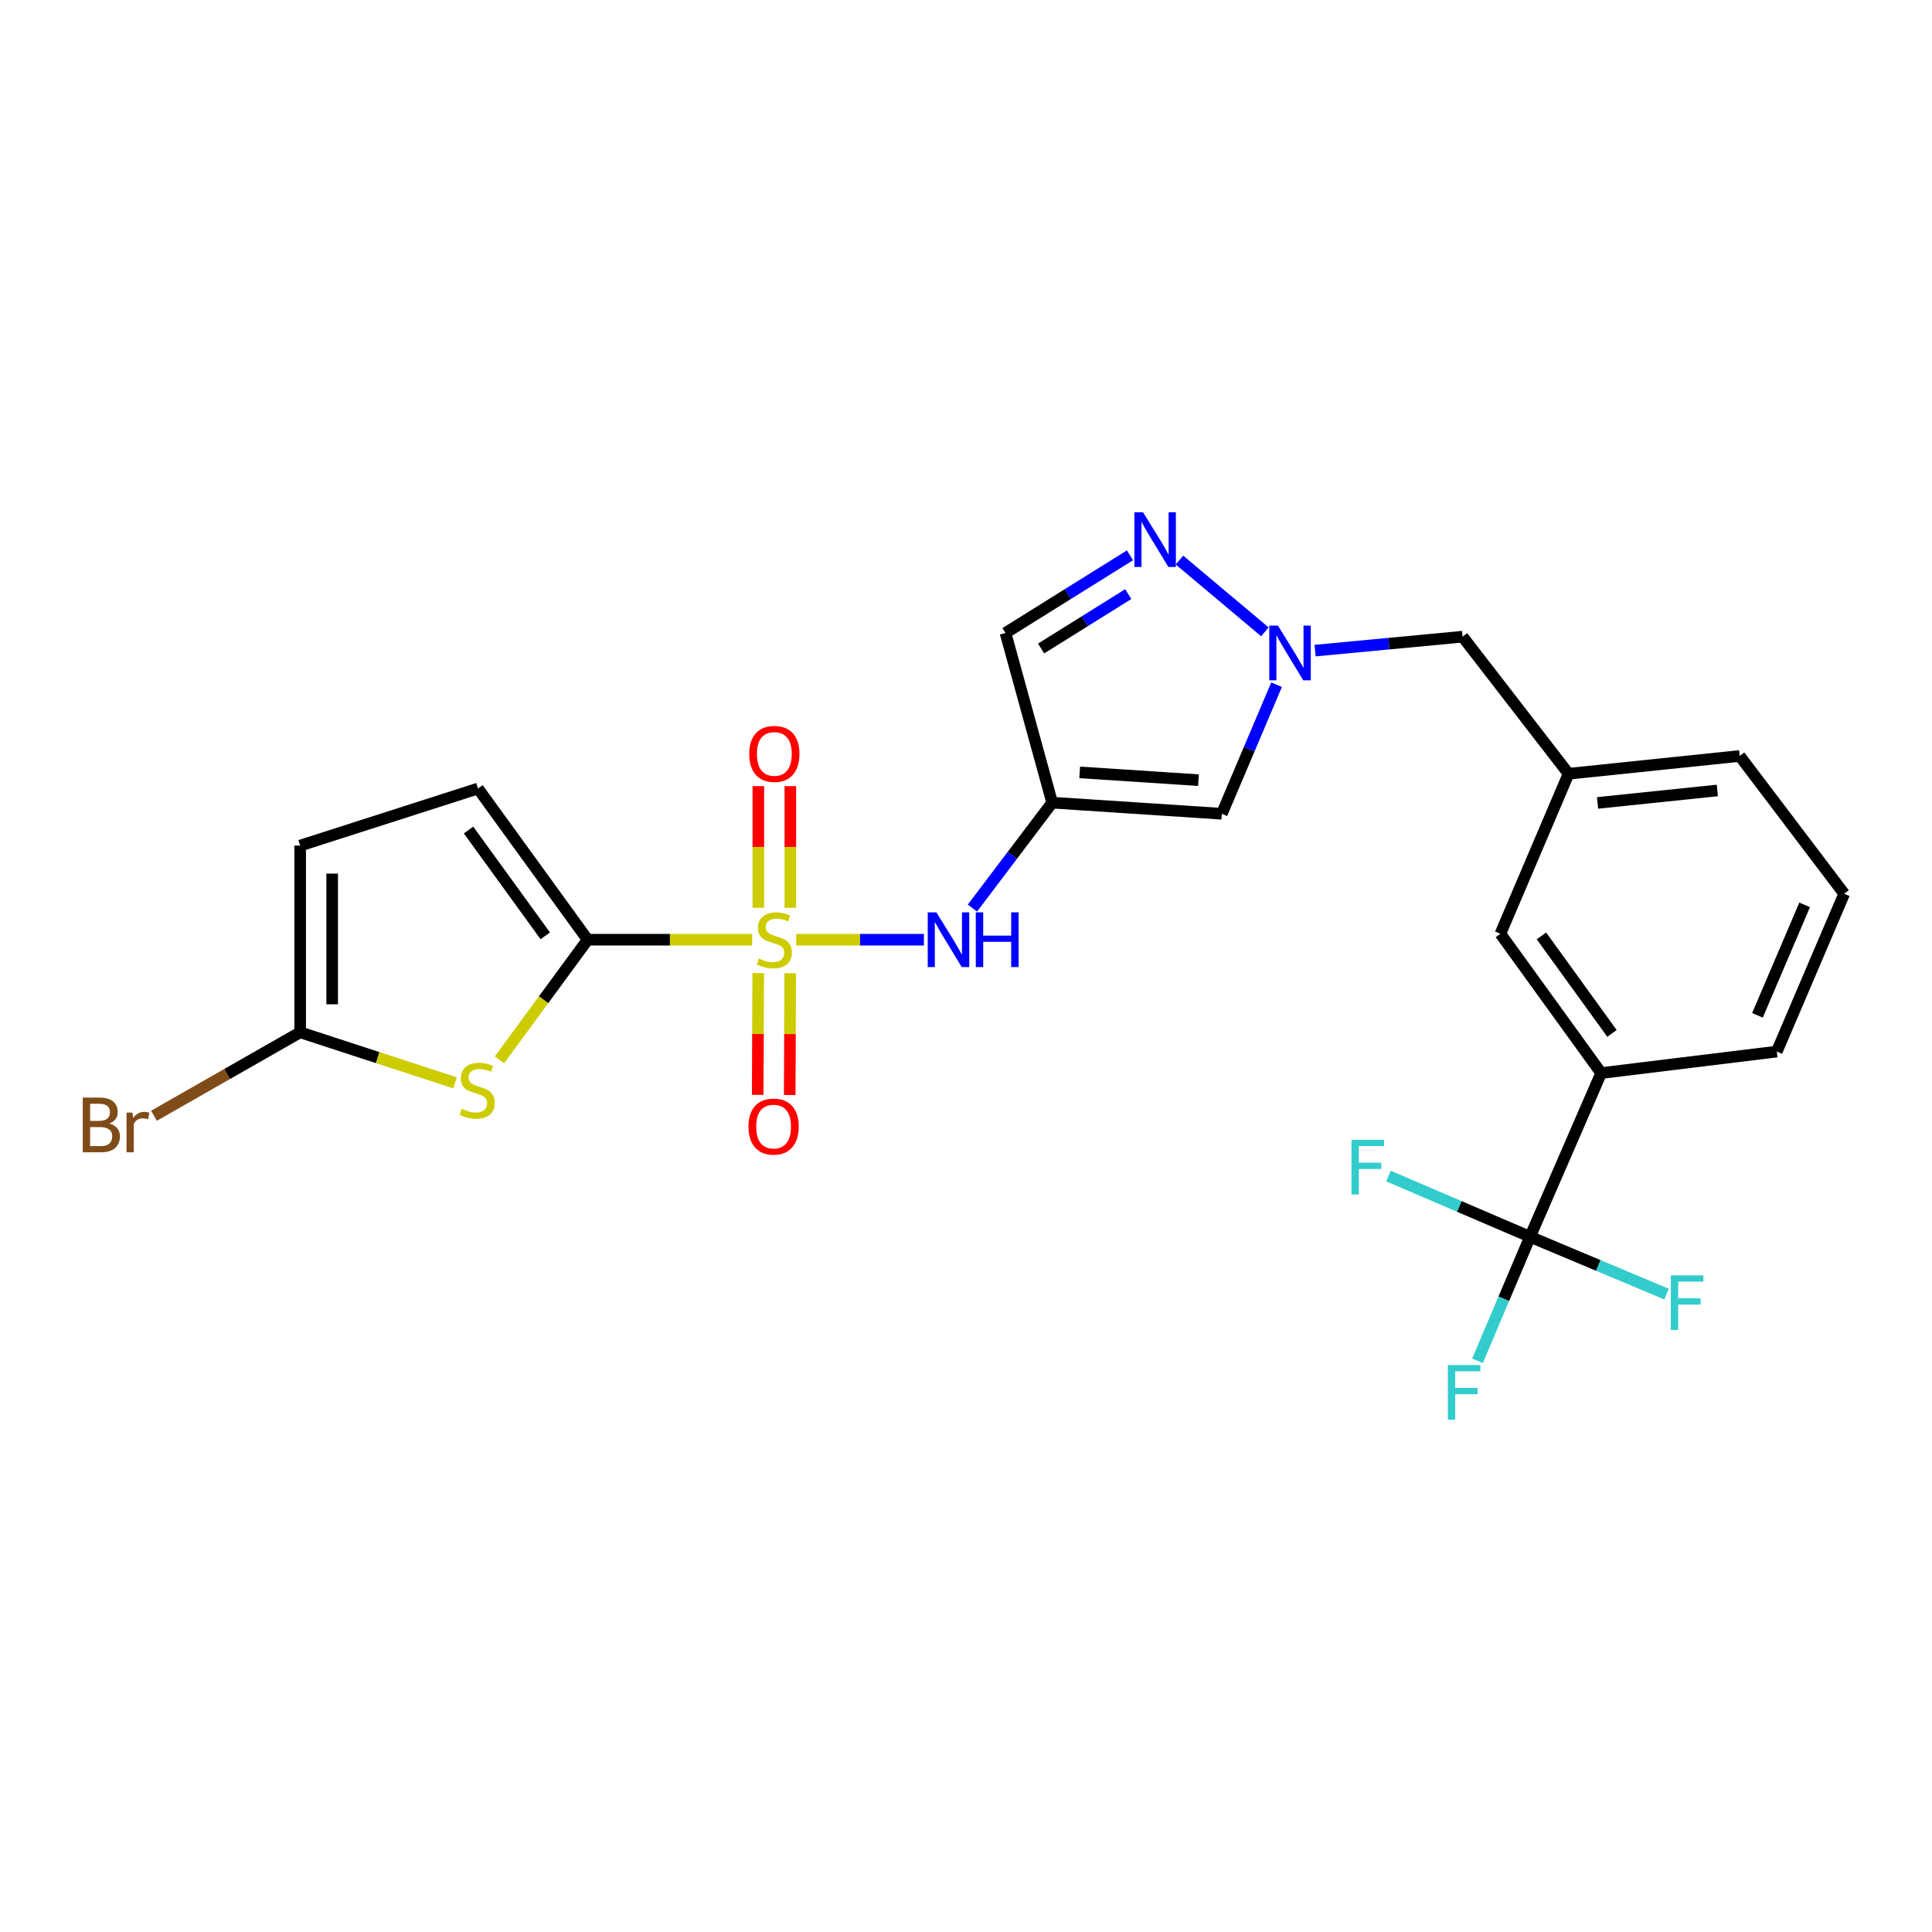 <?xml version='1.0' encoding='iso-8859-1'?>
<svg version='1.1' baseProfile='full'
              xmlns='http://www.w3.org/2000/svg'
                      xmlns:rdkit='http://www.rdkit.org/xml'
                      xmlns:xlink='http://www.w3.org/1999/xlink'
                  xml:space='preserve'
width='1000px' height='1000px' viewBox='0 0 1000 1000'>
<!-- END OF HEADER -->
<rect style='opacity:1.0;fill:#FFFFFF;stroke:none' width='1000' height='1000' x='0' y='0'> </rect>
<path class='bond-0' d='M 389.301,486.397 L 346.73,486.397' style='fill:none;fill-rule:evenodd;stroke:#CCCC00;stroke-width:6px;stroke-linecap:butt;stroke-linejoin:miter;stroke-opacity:1' />
<path class='bond-0' d='M 346.73,486.397 L 304.159,486.397' style='fill:none;fill-rule:evenodd;stroke:#000000;stroke-width:6px;stroke-linecap:butt;stroke-linejoin:miter;stroke-opacity:1' />
<path class='bond-4' d='M 412.131,486.397 L 445.175,486.397' style='fill:none;fill-rule:evenodd;stroke:#CCCC00;stroke-width:6px;stroke-linecap:butt;stroke-linejoin:miter;stroke-opacity:1' />
<path class='bond-4' d='M 445.175,486.397 L 478.219,486.397' style='fill:none;fill-rule:evenodd;stroke:#0000FF;stroke-width:6px;stroke-linecap:butt;stroke-linejoin:miter;stroke-opacity:1' />
<path class='bond-13' d='M 392.445,503.66 L 392.319,535.179' style='fill:none;fill-rule:evenodd;stroke:#CCCC00;stroke-width:6px;stroke-linecap:butt;stroke-linejoin:miter;stroke-opacity:1' />
<path class='bond-13' d='M 392.319,535.179 L 392.193,566.699' style='fill:none;fill-rule:evenodd;stroke:#FF0000;stroke-width:6px;stroke-linecap:butt;stroke-linejoin:miter;stroke-opacity:1' />
<path class='bond-13' d='M 409.011,503.726 L 408.885,535.246' style='fill:none;fill-rule:evenodd;stroke:#CCCC00;stroke-width:6px;stroke-linecap:butt;stroke-linejoin:miter;stroke-opacity:1' />
<path class='bond-13' d='M 408.885,535.246 L 408.759,566.765' style='fill:none;fill-rule:evenodd;stroke:#FF0000;stroke-width:6px;stroke-linecap:butt;stroke-linejoin:miter;stroke-opacity:1' />
<path class='bond-14' d='M 409.081,469.871 L 409.081,438.384' style='fill:none;fill-rule:evenodd;stroke:#CCCC00;stroke-width:6px;stroke-linecap:butt;stroke-linejoin:miter;stroke-opacity:1' />
<path class='bond-14' d='M 409.081,438.384 L 409.081,406.898' style='fill:none;fill-rule:evenodd;stroke:#FF0000;stroke-width:6px;stroke-linecap:butt;stroke-linejoin:miter;stroke-opacity:1' />
<path class='bond-14' d='M 392.514,469.871 L 392.514,438.384' style='fill:none;fill-rule:evenodd;stroke:#CCCC00;stroke-width:6px;stroke-linecap:butt;stroke-linejoin:miter;stroke-opacity:1' />
<path class='bond-14' d='M 392.514,438.384 L 392.514,406.898' style='fill:none;fill-rule:evenodd;stroke:#FF0000;stroke-width:6px;stroke-linecap:butt;stroke-linejoin:miter;stroke-opacity:1' />
<path class='bond-1' d='M 304.159,486.397 L 281.337,517.486' style='fill:none;fill-rule:evenodd;stroke:#000000;stroke-width:6px;stroke-linecap:butt;stroke-linejoin:miter;stroke-opacity:1' />
<path class='bond-1' d='M 281.337,517.486 L 258.516,548.575' style='fill:none;fill-rule:evenodd;stroke:#CCCC00;stroke-width:6px;stroke-linecap:butt;stroke-linejoin:miter;stroke-opacity:1' />
<path class='bond-9' d='M 304.159,486.397 L 247.409,408.147' style='fill:none;fill-rule:evenodd;stroke:#000000;stroke-width:6px;stroke-linecap:butt;stroke-linejoin:miter;stroke-opacity:1' />
<path class='bond-9' d='M 282.235,484.386 L 242.51,429.611' style='fill:none;fill-rule:evenodd;stroke:#000000;stroke-width:6px;stroke-linecap:butt;stroke-linejoin:miter;stroke-opacity:1' />
<path class='bond-8' d='M 235.532,560.483 L 195.447,547.402' style='fill:none;fill-rule:evenodd;stroke:#CCCC00;stroke-width:6px;stroke-linecap:butt;stroke-linejoin:miter;stroke-opacity:1' />
<path class='bond-8' d='M 195.447,547.402 L 155.363,534.32' style='fill:none;fill-rule:evenodd;stroke:#000000;stroke-width:6px;stroke-linecap:butt;stroke-linejoin:miter;stroke-opacity:1' />
<path class='bond-2' d='M 544.605,415.455 L 523.965,442.734' style='fill:none;fill-rule:evenodd;stroke:#000000;stroke-width:6px;stroke-linecap:butt;stroke-linejoin:miter;stroke-opacity:1' />
<path class='bond-2' d='M 523.965,442.734 L 503.325,470.013' style='fill:none;fill-rule:evenodd;stroke:#0000FF;stroke-width:6px;stroke-linecap:butt;stroke-linejoin:miter;stroke-opacity:1' />
<path class='bond-7' d='M 544.605,415.455 L 632.408,421.207' style='fill:none;fill-rule:evenodd;stroke:#000000;stroke-width:6px;stroke-linecap:butt;stroke-linejoin:miter;stroke-opacity:1' />
<path class='bond-7' d='M 558.858,399.787 L 620.32,403.813' style='fill:none;fill-rule:evenodd;stroke:#000000;stroke-width:6px;stroke-linecap:butt;stroke-linejoin:miter;stroke-opacity:1' />
<path class='bond-10' d='M 544.605,415.455 L 520.445,327.634' style='fill:none;fill-rule:evenodd;stroke:#000000;stroke-width:6px;stroke-linecap:butt;stroke-linejoin:miter;stroke-opacity:1' />
<path class='bond-3' d='M 660.748,354.399 L 646.578,387.803' style='fill:none;fill-rule:evenodd;stroke:#0000FF;stroke-width:6px;stroke-linecap:butt;stroke-linejoin:miter;stroke-opacity:1' />
<path class='bond-3' d='M 646.578,387.803 L 632.408,421.207' style='fill:none;fill-rule:evenodd;stroke:#000000;stroke-width:6px;stroke-linecap:butt;stroke-linejoin:miter;stroke-opacity:1' />
<path class='bond-16' d='M 680.696,336.753 L 718.87,333.151' style='fill:none;fill-rule:evenodd;stroke:#0000FF;stroke-width:6px;stroke-linecap:butt;stroke-linejoin:miter;stroke-opacity:1' />
<path class='bond-16' d='M 718.87,333.151 L 757.044,329.548' style='fill:none;fill-rule:evenodd;stroke:#000000;stroke-width:6px;stroke-linecap:butt;stroke-linejoin:miter;stroke-opacity:1' />
<path class='bond-26' d='M 654.693,327.037 L 610.489,289.889' style='fill:none;fill-rule:evenodd;stroke:#0000FF;stroke-width:6px;stroke-linecap:butt;stroke-linejoin:miter;stroke-opacity:1' />
<path class='bond-5' d='M 584.872,287.431 L 552.658,307.532' style='fill:none;fill-rule:evenodd;stroke:#0000FF;stroke-width:6px;stroke-linecap:butt;stroke-linejoin:miter;stroke-opacity:1' />
<path class='bond-5' d='M 552.658,307.532 L 520.445,327.634' style='fill:none;fill-rule:evenodd;stroke:#000000;stroke-width:6px;stroke-linecap:butt;stroke-linejoin:miter;stroke-opacity:1' />
<path class='bond-5' d='M 583.978,307.516 L 561.429,321.587' style='fill:none;fill-rule:evenodd;stroke:#0000FF;stroke-width:6px;stroke-linecap:butt;stroke-linejoin:miter;stroke-opacity:1' />
<path class='bond-5' d='M 561.429,321.587 L 538.879,335.658' style='fill:none;fill-rule:evenodd;stroke:#000000;stroke-width:6px;stroke-linecap:butt;stroke-linejoin:miter;stroke-opacity:1' />
<path class='bond-6' d='M 791.963,640.163 L 828.759,555.415' style='fill:none;fill-rule:evenodd;stroke:#000000;stroke-width:6px;stroke-linecap:butt;stroke-linejoin:miter;stroke-opacity:1' />
<path class='bond-18' d='M 791.963,640.163 L 755.314,624.439' style='fill:none;fill-rule:evenodd;stroke:#000000;stroke-width:6px;stroke-linecap:butt;stroke-linejoin:miter;stroke-opacity:1' />
<path class='bond-18' d='M 755.314,624.439 L 718.666,608.714' style='fill:none;fill-rule:evenodd;stroke:#33CCCC;stroke-width:6px;stroke-linecap:butt;stroke-linejoin:miter;stroke-opacity:1' />
<path class='bond-19' d='M 791.963,640.163 L 827.29,654.996' style='fill:none;fill-rule:evenodd;stroke:#000000;stroke-width:6px;stroke-linecap:butt;stroke-linejoin:miter;stroke-opacity:1' />
<path class='bond-19' d='M 827.29,654.996 L 862.616,669.829' style='fill:none;fill-rule:evenodd;stroke:#33CCCC;stroke-width:6px;stroke-linecap:butt;stroke-linejoin:miter;stroke-opacity:1' />
<path class='bond-20' d='M 791.963,640.163 L 778.355,672.255' style='fill:none;fill-rule:evenodd;stroke:#000000;stroke-width:6px;stroke-linecap:butt;stroke-linejoin:miter;stroke-opacity:1' />
<path class='bond-20' d='M 778.355,672.255 L 764.748,704.348' style='fill:none;fill-rule:evenodd;stroke:#33CCCC;stroke-width:6px;stroke-linecap:butt;stroke-linejoin:miter;stroke-opacity:1' />
<path class='bond-21' d='M 155.363,534.32 L 117.53,555.917' style='fill:none;fill-rule:evenodd;stroke:#000000;stroke-width:6px;stroke-linecap:butt;stroke-linejoin:miter;stroke-opacity:1' />
<path class='bond-21' d='M 117.53,555.917 L 79.697,577.514' style='fill:none;fill-rule:evenodd;stroke:#7F4C19;stroke-width:6px;stroke-linecap:butt;stroke-linejoin:miter;stroke-opacity:1' />
<path class='bond-25' d='M 155.363,534.32 L 155.363,437.682' style='fill:none;fill-rule:evenodd;stroke:#000000;stroke-width:6px;stroke-linecap:butt;stroke-linejoin:miter;stroke-opacity:1' />
<path class='bond-25' d='M 171.93,519.825 L 171.93,452.178' style='fill:none;fill-rule:evenodd;stroke:#000000;stroke-width:6px;stroke-linecap:butt;stroke-linejoin:miter;stroke-opacity:1' />
<path class='bond-12' d='M 247.409,408.147 L 155.363,437.682' style='fill:none;fill-rule:evenodd;stroke:#000000;stroke-width:6px;stroke-linecap:butt;stroke-linejoin:miter;stroke-opacity:1' />
<path class='bond-11' d='M 828.759,555.415 L 776.602,483.314' style='fill:none;fill-rule:evenodd;stroke:#000000;stroke-width:6px;stroke-linecap:butt;stroke-linejoin:miter;stroke-opacity:1' />
<path class='bond-11' d='M 834.358,534.89 L 797.848,484.419' style='fill:none;fill-rule:evenodd;stroke:#000000;stroke-width:6px;stroke-linecap:butt;stroke-linejoin:miter;stroke-opacity:1' />
<path class='bond-27' d='M 828.759,555.415 L 919.664,544.297' style='fill:none;fill-rule:evenodd;stroke:#000000;stroke-width:6px;stroke-linecap:butt;stroke-linejoin:miter;stroke-opacity:1' />
<path class='bond-15' d='M 776.602,483.314 L 811.889,400.49' style='fill:none;fill-rule:evenodd;stroke:#000000;stroke-width:6px;stroke-linecap:butt;stroke-linejoin:miter;stroke-opacity:1' />
<path class='bond-17' d='M 757.044,329.548 L 811.889,400.49' style='fill:none;fill-rule:evenodd;stroke:#000000;stroke-width:6px;stroke-linecap:butt;stroke-linejoin:miter;stroke-opacity:1' />
<path class='bond-24' d='M 811.889,400.49 L 900.465,391.286' style='fill:none;fill-rule:evenodd;stroke:#000000;stroke-width:6px;stroke-linecap:butt;stroke-linejoin:miter;stroke-opacity:1' />
<path class='bond-24' d='M 826.887,415.587 L 888.89,409.145' style='fill:none;fill-rule:evenodd;stroke:#000000;stroke-width:6px;stroke-linecap:butt;stroke-linejoin:miter;stroke-opacity:1' />
<path class='bond-22' d='M 919.664,544.297 L 954.545,462.615' style='fill:none;fill-rule:evenodd;stroke:#000000;stroke-width:6px;stroke-linecap:butt;stroke-linejoin:miter;stroke-opacity:1' />
<path class='bond-22' d='M 909.66,525.539 L 934.078,468.361' style='fill:none;fill-rule:evenodd;stroke:#000000;stroke-width:6px;stroke-linecap:butt;stroke-linejoin:miter;stroke-opacity:1' />
<path class='bond-23' d='M 954.545,462.615 L 900.465,391.286' style='fill:none;fill-rule:evenodd;stroke:#000000;stroke-width:6px;stroke-linecap:butt;stroke-linejoin:miter;stroke-opacity:1' />
<path  class='atom-0' d='M 392.797 496.117
Q 393.117 496.237, 394.437 496.797
Q 395.757 497.357, 397.197 497.717
Q 398.677 498.037, 400.117 498.037
Q 402.797 498.037, 404.357 496.757
Q 405.917 495.437, 405.917 493.157
Q 405.917 491.597, 405.117 490.637
Q 404.357 489.677, 403.157 489.157
Q 401.957 488.637, 399.957 488.037
Q 397.437 487.277, 395.917 486.557
Q 394.437 485.837, 393.357 484.317
Q 392.317 482.797, 392.317 480.237
Q 392.317 476.677, 394.717 474.477
Q 397.157 472.277, 401.957 472.277
Q 405.237 472.277, 408.957 473.837
L 408.037 476.917
Q 404.637 475.517, 402.077 475.517
Q 399.317 475.517, 397.797 476.677
Q 396.277 477.797, 396.317 479.757
Q 396.317 481.277, 397.077 482.197
Q 397.877 483.117, 398.997 483.637
Q 400.157 484.157, 402.077 484.757
Q 404.637 485.557, 406.157 486.357
Q 407.677 487.157, 408.757 488.797
Q 409.877 490.397, 409.877 493.157
Q 409.877 497.077, 407.237 499.197
Q 404.637 501.277, 400.277 501.277
Q 397.757 501.277, 395.837 500.717
Q 393.957 500.197, 391.717 499.277
L 392.797 496.117
' fill='#CCCC00'/>
<path  class='atom-2' d='M 239.022 573.952
Q 239.342 574.072, 240.662 574.632
Q 241.982 575.192, 243.422 575.552
Q 244.902 575.872, 246.342 575.872
Q 249.022 575.872, 250.582 574.592
Q 252.142 573.272, 252.142 570.992
Q 252.142 569.432, 251.342 568.472
Q 250.582 567.512, 249.382 566.992
Q 248.182 566.472, 246.182 565.872
Q 243.662 565.112, 242.142 564.392
Q 240.662 563.672, 239.582 562.152
Q 238.542 560.632, 238.542 558.072
Q 238.542 554.512, 240.942 552.312
Q 243.382 550.112, 248.182 550.112
Q 251.462 550.112, 255.182 551.672
L 254.262 554.752
Q 250.862 553.352, 248.302 553.352
Q 245.542 553.352, 244.022 554.512
Q 242.502 555.632, 242.542 557.592
Q 242.542 559.112, 243.302 560.032
Q 244.102 560.952, 245.222 561.472
Q 246.382 561.992, 248.302 562.592
Q 250.862 563.392, 252.382 564.192
Q 253.902 564.992, 254.982 566.632
Q 256.102 568.232, 256.102 570.992
Q 256.102 574.912, 253.462 577.032
Q 250.862 579.112, 246.502 579.112
Q 243.982 579.112, 242.062 578.552
Q 240.182 578.032, 237.942 577.112
L 239.022 573.952
' fill='#CCCC00'/>
<path  class='atom-4' d='M 661.453 323.819
L 670.733 338.819
Q 671.653 340.299, 673.133 342.979
Q 674.613 345.659, 674.693 345.819
L 674.693 323.819
L 678.453 323.819
L 678.453 352.139
L 674.573 352.139
L 664.613 335.739
Q 663.453 333.819, 662.213 331.619
Q 661.013 329.419, 660.653 328.739
L 660.653 352.139
L 656.973 352.139
L 656.973 323.819
L 661.453 323.819
' fill='#0000FF'/>
<path  class='atom-5' d='M 484.669 472.237
L 493.949 487.237
Q 494.869 488.717, 496.349 491.397
Q 497.829 494.077, 497.909 494.237
L 497.909 472.237
L 501.669 472.237
L 501.669 500.557
L 497.789 500.557
L 487.829 484.157
Q 486.669 482.237, 485.429 480.037
Q 484.229 477.837, 483.869 477.157
L 483.869 500.557
L 480.189 500.557
L 480.189 472.237
L 484.669 472.237
' fill='#0000FF'/>
<path  class='atom-5' d='M 505.069 472.237
L 508.909 472.237
L 508.909 484.277
L 523.389 484.277
L 523.389 472.237
L 527.229 472.237
L 527.229 500.557
L 523.389 500.557
L 523.389 487.477
L 508.909 487.477
L 508.909 500.557
L 505.069 500.557
L 505.069 472.237
' fill='#0000FF'/>
<path  class='atom-6' d='M 591.634 265.145
L 600.914 280.145
Q 601.834 281.625, 603.314 284.305
Q 604.794 286.985, 604.874 287.145
L 604.874 265.145
L 608.634 265.145
L 608.634 293.465
L 604.754 293.465
L 594.794 277.065
Q 593.634 275.145, 592.394 272.945
Q 591.194 270.745, 590.834 270.065
L 590.834 293.465
L 587.154 293.465
L 587.154 265.145
L 591.634 265.145
' fill='#0000FF'/>
<path  class='atom-14' d='M 387.411 583.116
Q 387.411 576.316, 390.771 572.516
Q 394.131 568.716, 400.411 568.716
Q 406.691 568.716, 410.051 572.516
Q 413.411 576.316, 413.411 583.116
Q 413.411 589.996, 410.011 593.916
Q 406.611 597.796, 400.411 597.796
Q 394.171 597.796, 390.771 593.916
Q 387.411 590.036, 387.411 583.116
M 400.411 594.596
Q 404.731 594.596, 407.051 591.716
Q 409.411 588.796, 409.411 583.116
Q 409.411 577.556, 407.051 574.756
Q 404.731 571.916, 400.411 571.916
Q 396.091 571.916, 393.731 574.716
Q 391.411 577.516, 391.411 583.116
Q 391.411 588.836, 393.731 591.716
Q 396.091 594.596, 400.411 594.596
' fill='#FF0000'/>
<path  class='atom-15' d='M 387.797 390.225
Q 387.797 383.425, 391.157 379.625
Q 394.517 375.825, 400.797 375.825
Q 407.077 375.825, 410.437 379.625
Q 413.797 383.425, 413.797 390.225
Q 413.797 397.105, 410.397 401.025
Q 406.997 404.905, 400.797 404.905
Q 394.557 404.905, 391.157 401.025
Q 387.797 397.145, 387.797 390.225
M 400.797 401.705
Q 405.117 401.705, 407.437 398.825
Q 409.797 395.905, 409.797 390.225
Q 409.797 384.665, 407.437 381.865
Q 405.117 379.025, 400.797 379.025
Q 396.477 379.025, 394.117 381.825
Q 391.797 384.625, 391.797 390.225
Q 391.797 395.945, 394.117 398.825
Q 396.477 401.705, 400.797 401.705
' fill='#FF0000'/>
<path  class='atom-19' d='M 699.541 589.961
L 716.381 589.961
L 716.381 593.201
L 703.341 593.201
L 703.341 601.801
L 714.941 601.801
L 714.941 605.081
L 703.341 605.081
L 703.341 618.281
L 699.541 618.281
L 699.541 589.961
' fill='#33CCCC'/>
<path  class='atom-20' d='M 864.82 660.13
L 881.66 660.13
L 881.66 663.37
L 868.62 663.37
L 868.62 671.97
L 880.22 671.97
L 880.22 675.25
L 868.62 675.25
L 868.62 688.45
L 864.82 688.45
L 864.82 660.13
' fill='#33CCCC'/>
<path  class='atom-21' d='M 749.397 706.535
L 766.237 706.535
L 766.237 709.775
L 753.197 709.775
L 753.197 718.375
L 764.797 718.375
L 764.797 721.655
L 753.197 721.655
L 753.197 734.855
L 749.397 734.855
L 749.397 706.535
' fill='#33CCCC'/>
<path  class='atom-22' d='M 56.599 581.542
Q 59.319 582.302, 60.679 583.982
Q 62.08 585.622, 62.08 588.062
Q 62.08 591.982, 59.559 594.222
Q 57.08 596.422, 52.359 596.422
L 42.84 596.422
L 42.84 568.102
L 51.2 568.102
Q 56.039 568.102, 58.48 570.062
Q 60.919 572.022, 60.919 575.622
Q 60.919 579.902, 56.599 581.542
M 46.639 571.302
L 46.639 580.182
L 51.2 580.182
Q 53.999 580.182, 55.44 579.062
Q 56.919 577.902, 56.919 575.622
Q 56.919 571.302, 51.2 571.302
L 46.639 571.302
M 52.359 593.222
Q 55.12 593.222, 56.599 591.902
Q 58.08 590.582, 58.08 588.062
Q 58.08 585.742, 56.44 584.582
Q 54.84 583.382, 51.76 583.382
L 46.639 583.382
L 46.639 593.222
L 52.359 593.222
' fill='#7F4C19'/>
<path  class='atom-22' d='M 68.519 575.862
L 68.96 578.702
Q 71.12 575.502, 74.639 575.502
Q 75.76 575.502, 77.279 575.902
L 76.68 579.262
Q 74.96 578.862, 73.999 578.862
Q 72.32 578.862, 71.2 579.542
Q 70.12 580.182, 69.24 581.742
L 69.24 596.422
L 65.48 596.422
L 65.48 575.862
L 68.519 575.862
' fill='#7F4C19'/>
</svg>
